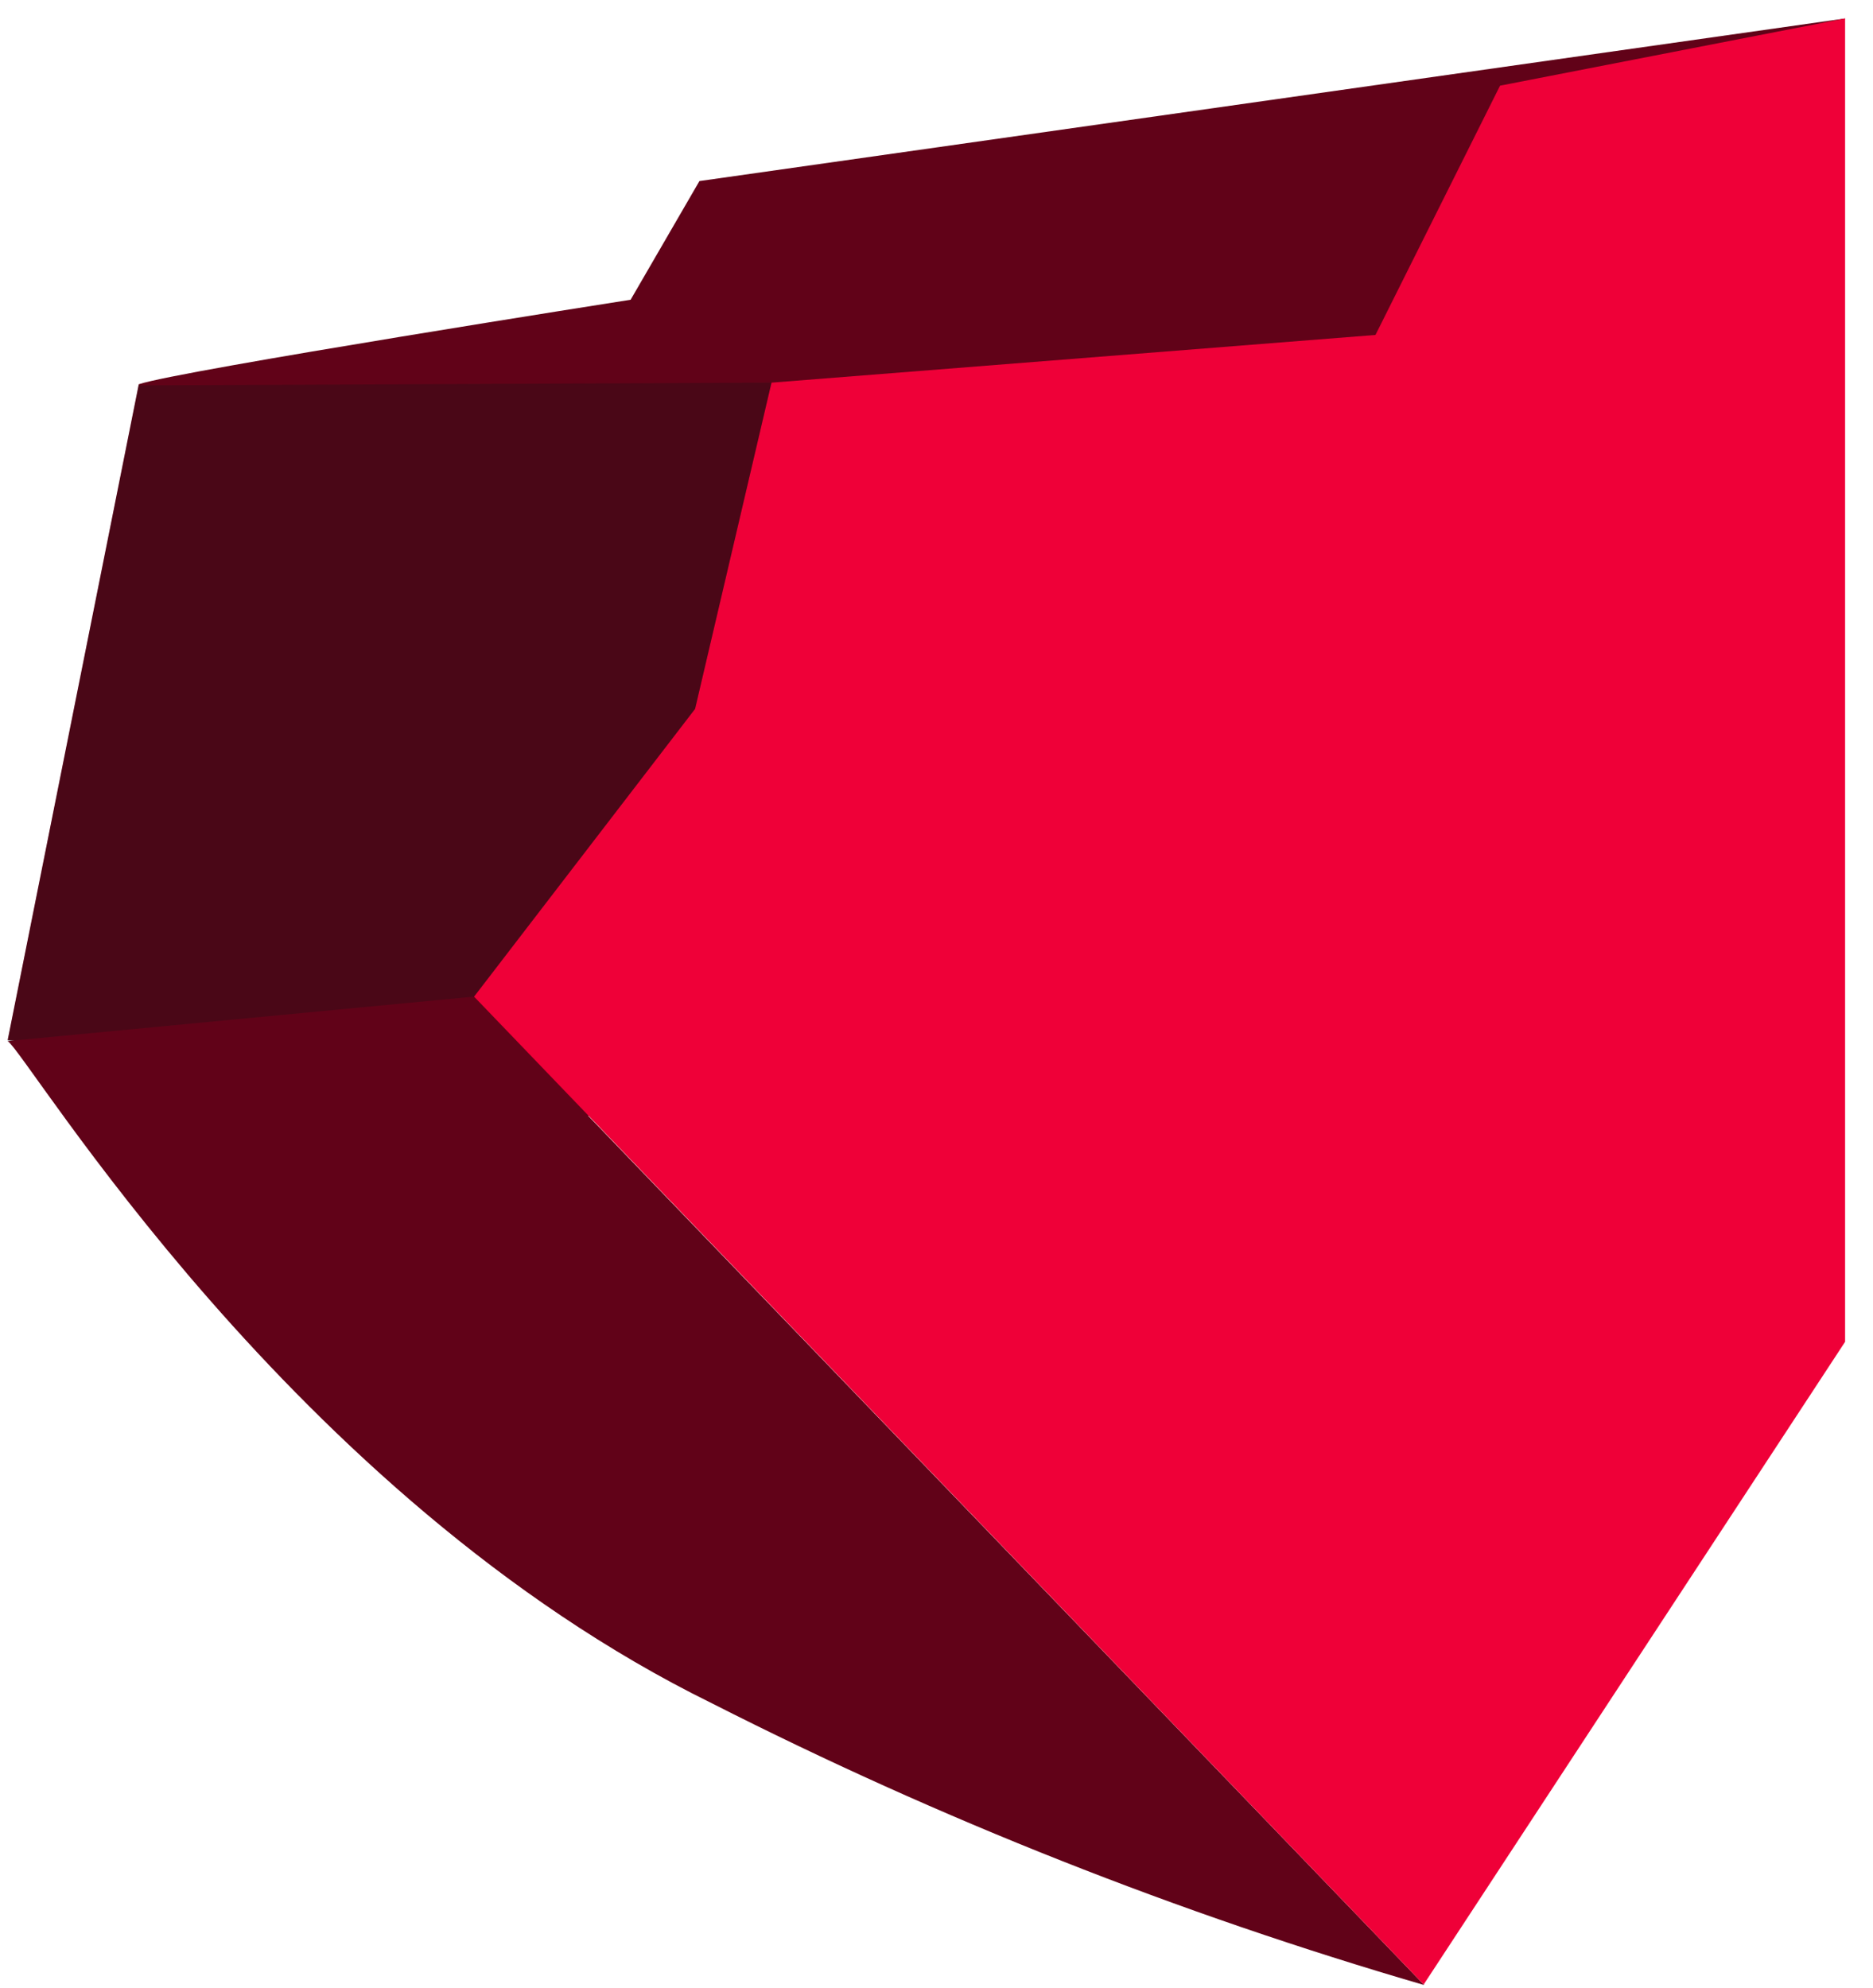 <?xml version="1.0" encoding="UTF-8"?> <svg xmlns="http://www.w3.org/2000/svg" width="49" height="52" viewBox="0 0 49 52" fill="none"><path d="M48.27 0.483L18.298 4.736L16.498 7.84C16.498 7.84 4.665 9.697 3.63 10.051L0.201 27.202L19.517 29.725L38.648 13.836L48.27 0.483Z" fill="#610218"></path><path d="M0.201 27.231C0.739 27.585 7.598 39.137 18.624 44.552C24.593 47.583 30.832 50.05 37.259 51.922L12.402 26.082L0.201 27.231Z" fill="#610218"></path><path d="M39.243 2.241L35.984 8.761L20.183 10.009L18.184 18.542L12.402 26.068L37.245 51.908L48.27 35.097V0.483L39.243 2.241Z" fill="#EF0038"></path><g opacity="0.3"><path d="M20.183 10.009L3.63 10.08L0.201 27.231L12.402 26.068L18.184 18.542L20.183 10.009Z" fill="#151515"></path></g></svg> 
